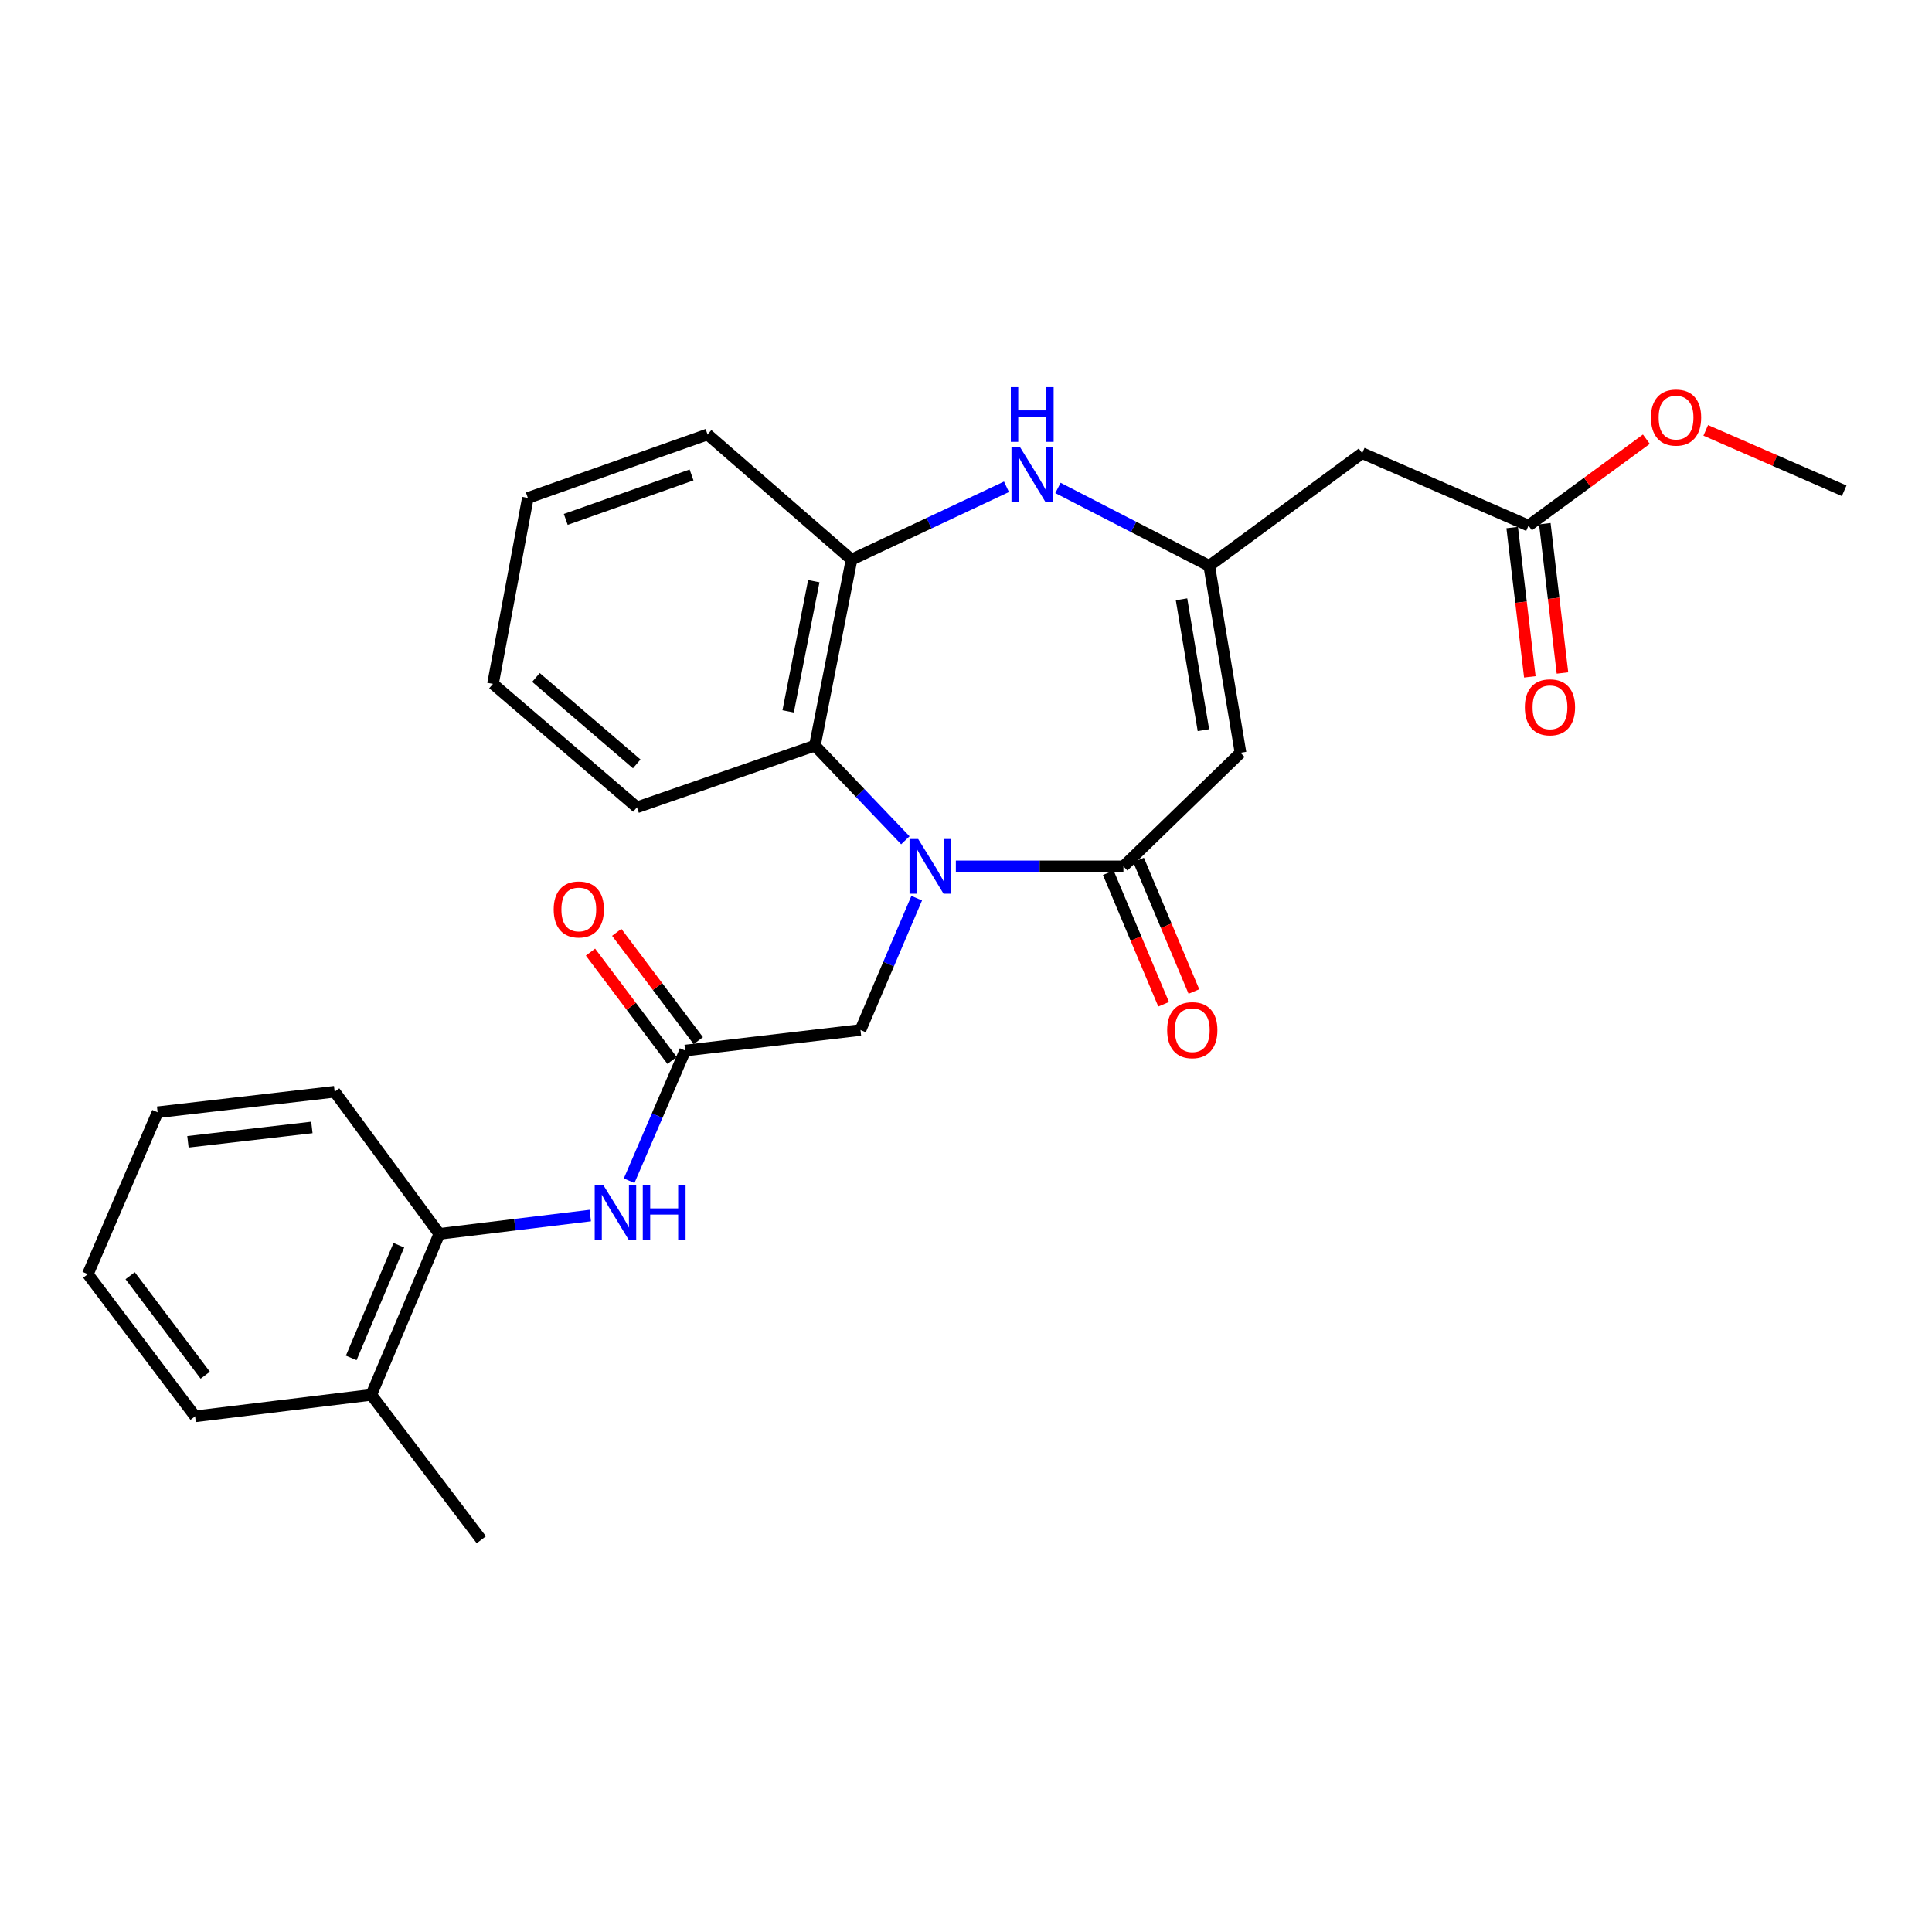 <?xml version='1.0' encoding='iso-8859-1'?>
<svg version='1.1' baseProfile='full'
              xmlns='http://www.w3.org/2000/svg'
                      xmlns:rdkit='http://www.rdkit.org/xml'
                      xmlns:xlink='http://www.w3.org/1999/xlink'
                  xml:space='preserve'
width='1000px' height='1000px' viewBox='0 0 1000 1000'>
<!-- END OF HEADER -->
<rect style='opacity:1.0;fill:#FFFFFF;stroke:none' width='1000' height='1000' x='0' y='0'> </rect>
<path class='bond-0' d='M 494.749,448.431 L 538.115,448.431' style='fill:none;fill-rule:evenodd;stroke:#0000FF;stroke-width:6px;stroke-linecap:butt;stroke-linejoin:miter;stroke-opacity:1' />
<path class='bond-0' d='M 538.115,448.431 L 581.482,448.431' style='fill:none;fill-rule:evenodd;stroke:#000000;stroke-width:6px;stroke-linecap:butt;stroke-linejoin:miter;stroke-opacity:1' />
<path class='bond-4' d='M 468.609,434.93 L 445.198,410.43' style='fill:none;fill-rule:evenodd;stroke:#0000FF;stroke-width:6px;stroke-linecap:butt;stroke-linejoin:miter;stroke-opacity:1' />
<path class='bond-4' d='M 445.198,410.43 L 421.787,385.931' style='fill:none;fill-rule:evenodd;stroke:#000000;stroke-width:6px;stroke-linecap:butt;stroke-linejoin:miter;stroke-opacity:1' />
<path class='bond-9' d='M 474.487,464.893 L 459.933,499.009' style='fill:none;fill-rule:evenodd;stroke:#0000FF;stroke-width:6px;stroke-linecap:butt;stroke-linejoin:miter;stroke-opacity:1' />
<path class='bond-9' d='M 459.933,499.009 L 445.38,533.125' style='fill:none;fill-rule:evenodd;stroke:#000000;stroke-width:6px;stroke-linecap:butt;stroke-linejoin:miter;stroke-opacity:1' />
<path class='bond-1' d='M 581.482,448.431 L 642.092,389.634' style='fill:none;fill-rule:evenodd;stroke:#000000;stroke-width:6px;stroke-linecap:butt;stroke-linejoin:miter;stroke-opacity:1' />
<path class='bond-12' d='M 573.644,451.729 L 587.967,485.767' style='fill:none;fill-rule:evenodd;stroke:#000000;stroke-width:6px;stroke-linecap:butt;stroke-linejoin:miter;stroke-opacity:1' />
<path class='bond-12' d='M 587.967,485.767 L 602.29,519.806' style='fill:none;fill-rule:evenodd;stroke:#FF0000;stroke-width:6px;stroke-linecap:butt;stroke-linejoin:miter;stroke-opacity:1' />
<path class='bond-12' d='M 589.319,445.133 L 603.643,479.171' style='fill:none;fill-rule:evenodd;stroke:#000000;stroke-width:6px;stroke-linecap:butt;stroke-linejoin:miter;stroke-opacity:1' />
<path class='bond-12' d='M 603.643,479.171 L 617.966,513.21' style='fill:none;fill-rule:evenodd;stroke:#FF0000;stroke-width:6px;stroke-linecap:butt;stroke-linejoin:miter;stroke-opacity:1' />
<path class='bond-2' d='M 642.092,389.634 L 625.898,292.884' style='fill:none;fill-rule:evenodd;stroke:#000000;stroke-width:6px;stroke-linecap:butt;stroke-linejoin:miter;stroke-opacity:1' />
<path class='bond-2' d='M 622.889,377.929 L 611.553,310.204' style='fill:none;fill-rule:evenodd;stroke:#000000;stroke-width:6px;stroke-linecap:butt;stroke-linejoin:miter;stroke-opacity:1' />
<path class='bond-7' d='M 625.898,292.884 L 705.074,234.56' style='fill:none;fill-rule:evenodd;stroke:#000000;stroke-width:6px;stroke-linecap:butt;stroke-linejoin:miter;stroke-opacity:1' />
<path class='bond-27' d='M 625.898,292.884 L 586.746,272.717' style='fill:none;fill-rule:evenodd;stroke:#000000;stroke-width:6px;stroke-linecap:butt;stroke-linejoin:miter;stroke-opacity:1' />
<path class='bond-27' d='M 586.746,272.717 L 547.595,252.55' style='fill:none;fill-rule:evenodd;stroke:#0000FF;stroke-width:6px;stroke-linecap:butt;stroke-linejoin:miter;stroke-opacity:1' />
<path class='bond-3' d='M 520.954,251.955 L 480.852,270.809' style='fill:none;fill-rule:evenodd;stroke:#0000FF;stroke-width:6px;stroke-linecap:butt;stroke-linejoin:miter;stroke-opacity:1' />
<path class='bond-3' d='M 480.852,270.809 L 440.75,289.662' style='fill:none;fill-rule:evenodd;stroke:#000000;stroke-width:6px;stroke-linecap:butt;stroke-linejoin:miter;stroke-opacity:1' />
<path class='bond-5' d='M 421.787,385.931 L 440.75,289.662' style='fill:none;fill-rule:evenodd;stroke:#000000;stroke-width:6px;stroke-linecap:butt;stroke-linejoin:miter;stroke-opacity:1' />
<path class='bond-5' d='M 407.946,368.204 L 421.219,300.816' style='fill:none;fill-rule:evenodd;stroke:#000000;stroke-width:6px;stroke-linecap:butt;stroke-linejoin:miter;stroke-opacity:1' />
<path class='bond-17' d='M 421.787,385.931 L 329.677,417.875' style='fill:none;fill-rule:evenodd;stroke:#000000;stroke-width:6px;stroke-linecap:butt;stroke-linejoin:miter;stroke-opacity:1' />
<path class='bond-18' d='M 440.75,289.662 L 366.232,224.866' style='fill:none;fill-rule:evenodd;stroke:#000000;stroke-width:6px;stroke-linecap:butt;stroke-linejoin:miter;stroke-opacity:1' />
<path class='bond-6' d='M 354.648,543.764 L 445.38,533.125' style='fill:none;fill-rule:evenodd;stroke:#000000;stroke-width:6px;stroke-linecap:butt;stroke-linejoin:miter;stroke-opacity:1' />
<path class='bond-8' d='M 354.648,543.764 L 340.142,577.45' style='fill:none;fill-rule:evenodd;stroke:#000000;stroke-width:6px;stroke-linecap:butt;stroke-linejoin:miter;stroke-opacity:1' />
<path class='bond-8' d='M 340.142,577.45 L 325.636,611.137' style='fill:none;fill-rule:evenodd;stroke:#0000FF;stroke-width:6px;stroke-linecap:butt;stroke-linejoin:miter;stroke-opacity:1' />
<path class='bond-13' d='M 361.441,538.648 L 340.329,510.617' style='fill:none;fill-rule:evenodd;stroke:#000000;stroke-width:6px;stroke-linecap:butt;stroke-linejoin:miter;stroke-opacity:1' />
<path class='bond-13' d='M 340.329,510.617 L 319.216,482.585' style='fill:none;fill-rule:evenodd;stroke:#FF0000;stroke-width:6px;stroke-linecap:butt;stroke-linejoin:miter;stroke-opacity:1' />
<path class='bond-13' d='M 347.856,548.879 L 326.744,520.848' style='fill:none;fill-rule:evenodd;stroke:#000000;stroke-width:6px;stroke-linecap:butt;stroke-linejoin:miter;stroke-opacity:1' />
<path class='bond-13' d='M 326.744,520.848 L 305.632,492.817' style='fill:none;fill-rule:evenodd;stroke:#FF0000;stroke-width:6px;stroke-linecap:butt;stroke-linejoin:miter;stroke-opacity:1' />
<path class='bond-10' d='M 705.074,234.56 L 791.148,272.06' style='fill:none;fill-rule:evenodd;stroke:#000000;stroke-width:6px;stroke-linecap:butt;stroke-linejoin:miter;stroke-opacity:1' />
<path class='bond-11' d='M 305.52,629.162 L 266.455,633.907' style='fill:none;fill-rule:evenodd;stroke:#0000FF;stroke-width:6px;stroke-linecap:butt;stroke-linejoin:miter;stroke-opacity:1' />
<path class='bond-11' d='M 266.455,633.907 L 227.39,638.652' style='fill:none;fill-rule:evenodd;stroke:#000000;stroke-width:6px;stroke-linecap:butt;stroke-linejoin:miter;stroke-opacity:1' />
<path class='bond-14' d='M 782.703,273.059 L 787.272,311.698' style='fill:none;fill-rule:evenodd;stroke:#000000;stroke-width:6px;stroke-linecap:butt;stroke-linejoin:miter;stroke-opacity:1' />
<path class='bond-14' d='M 787.272,311.698 L 791.841,350.336' style='fill:none;fill-rule:evenodd;stroke:#FF0000;stroke-width:6px;stroke-linecap:butt;stroke-linejoin:miter;stroke-opacity:1' />
<path class='bond-14' d='M 799.592,271.062 L 804.161,309.701' style='fill:none;fill-rule:evenodd;stroke:#000000;stroke-width:6px;stroke-linecap:butt;stroke-linejoin:miter;stroke-opacity:1' />
<path class='bond-14' d='M 804.161,309.701 L 808.73,348.339' style='fill:none;fill-rule:evenodd;stroke:#FF0000;stroke-width:6px;stroke-linecap:butt;stroke-linejoin:miter;stroke-opacity:1' />
<path class='bond-16' d='M 791.148,272.06 L 821.649,249.691' style='fill:none;fill-rule:evenodd;stroke:#000000;stroke-width:6px;stroke-linecap:butt;stroke-linejoin:miter;stroke-opacity:1' />
<path class='bond-16' d='M 821.649,249.691 L 852.15,227.322' style='fill:none;fill-rule:evenodd;stroke:#FF0000;stroke-width:6px;stroke-linecap:butt;stroke-linejoin:miter;stroke-opacity:1' />
<path class='bond-15' d='M 227.39,638.652 L 192.176,721.976' style='fill:none;fill-rule:evenodd;stroke:#000000;stroke-width:6px;stroke-linecap:butt;stroke-linejoin:miter;stroke-opacity:1' />
<path class='bond-15' d='M 206.442,644.53 L 181.793,702.857' style='fill:none;fill-rule:evenodd;stroke:#000000;stroke-width:6px;stroke-linecap:butt;stroke-linejoin:miter;stroke-opacity:1' />
<path class='bond-19' d='M 227.39,638.652 L 173.214,565.079' style='fill:none;fill-rule:evenodd;stroke:#000000;stroke-width:6px;stroke-linecap:butt;stroke-linejoin:miter;stroke-opacity:1' />
<path class='bond-20' d='M 192.176,721.976 L 249.13,796.967' style='fill:none;fill-rule:evenodd;stroke:#000000;stroke-width:6px;stroke-linecap:butt;stroke-linejoin:miter;stroke-opacity:1' />
<path class='bond-21' d='M 192.176,721.976 L 100.991,733.097' style='fill:none;fill-rule:evenodd;stroke:#000000;stroke-width:6px;stroke-linecap:butt;stroke-linejoin:miter;stroke-opacity:1' />
<path class='bond-22' d='M 882.891,222.759 L 918.718,238.391' style='fill:none;fill-rule:evenodd;stroke:#FF0000;stroke-width:6px;stroke-linecap:butt;stroke-linejoin:miter;stroke-opacity:1' />
<path class='bond-22' d='M 918.718,238.391 L 954.545,254.024' style='fill:none;fill-rule:evenodd;stroke:#000000;stroke-width:6px;stroke-linecap:butt;stroke-linejoin:miter;stroke-opacity:1' />
<path class='bond-23' d='M 329.677,417.875 L 255.158,353.977' style='fill:none;fill-rule:evenodd;stroke:#000000;stroke-width:6px;stroke-linecap:butt;stroke-linejoin:miter;stroke-opacity:1' />
<path class='bond-23' d='M 329.569,395.38 L 277.406,350.651' style='fill:none;fill-rule:evenodd;stroke:#000000;stroke-width:6px;stroke-linecap:butt;stroke-linejoin:miter;stroke-opacity:1' />
<path class='bond-28' d='M 366.232,224.866 L 273.214,257.727' style='fill:none;fill-rule:evenodd;stroke:#000000;stroke-width:6px;stroke-linecap:butt;stroke-linejoin:miter;stroke-opacity:1' />
<path class='bond-28' d='M 357.944,245.831 L 292.832,268.834' style='fill:none;fill-rule:evenodd;stroke:#000000;stroke-width:6px;stroke-linecap:butt;stroke-linejoin:miter;stroke-opacity:1' />
<path class='bond-25' d='M 173.214,565.079 L 81.575,575.699' style='fill:none;fill-rule:evenodd;stroke:#000000;stroke-width:6px;stroke-linecap:butt;stroke-linejoin:miter;stroke-opacity:1' />
<path class='bond-25' d='M 161.426,583.565 L 97.279,590.999' style='fill:none;fill-rule:evenodd;stroke:#000000;stroke-width:6px;stroke-linecap:butt;stroke-linejoin:miter;stroke-opacity:1' />
<path class='bond-29' d='M 100.991,733.097 L 45.455,659.504' style='fill:none;fill-rule:evenodd;stroke:#000000;stroke-width:6px;stroke-linecap:butt;stroke-linejoin:miter;stroke-opacity:1' />
<path class='bond-29' d='M 106.236,711.813 L 67.36,660.299' style='fill:none;fill-rule:evenodd;stroke:#000000;stroke-width:6px;stroke-linecap:butt;stroke-linejoin:miter;stroke-opacity:1' />
<path class='bond-24' d='M 255.158,353.977 L 273.214,257.727' style='fill:none;fill-rule:evenodd;stroke:#000000;stroke-width:6px;stroke-linecap:butt;stroke-linejoin:miter;stroke-opacity:1' />
<path class='bond-26' d='M 81.575,575.699 L 45.455,659.504' style='fill:none;fill-rule:evenodd;stroke:#000000;stroke-width:6px;stroke-linecap:butt;stroke-linejoin:miter;stroke-opacity:1' />
<path  class='atom-0' d='M 475.25 434.271
L 484.53 449.271
Q 485.45 450.751, 486.93 453.431
Q 488.41 456.111, 488.49 456.271
L 488.49 434.271
L 492.25 434.271
L 492.25 462.591
L 488.37 462.591
L 478.41 446.191
Q 477.25 444.271, 476.01 442.071
Q 474.81 439.871, 474.45 439.191
L 474.45 462.591
L 470.77 462.591
L 470.77 434.271
L 475.25 434.271
' fill='#0000FF'/>
<path  class='atom-4' d='M 528.018 231.53
L 537.298 246.53
Q 538.218 248.01, 539.698 250.69
Q 541.178 253.37, 541.258 253.53
L 541.258 231.53
L 545.018 231.53
L 545.018 259.85
L 541.138 259.85
L 531.178 243.45
Q 530.018 241.53, 528.778 239.33
Q 527.578 237.13, 527.218 236.45
L 527.218 259.85
L 523.538 259.85
L 523.538 231.53
L 528.018 231.53
' fill='#0000FF'/>
<path  class='atom-4' d='M 523.198 200.378
L 527.038 200.378
L 527.038 212.418
L 541.518 212.418
L 541.518 200.378
L 545.358 200.378
L 545.358 228.698
L 541.518 228.698
L 541.518 215.618
L 527.038 215.618
L 527.038 228.698
L 523.198 228.698
L 523.198 200.378
' fill='#0000FF'/>
<path  class='atom-9' d='M 312.296 613.419
L 321.576 628.419
Q 322.496 629.899, 323.976 632.579
Q 325.456 635.259, 325.536 635.419
L 325.536 613.419
L 329.296 613.419
L 329.296 641.739
L 325.416 641.739
L 315.456 625.339
Q 314.296 623.419, 313.056 621.219
Q 311.856 619.019, 311.496 618.339
L 311.496 641.739
L 307.816 641.739
L 307.816 613.419
L 312.296 613.419
' fill='#0000FF'/>
<path  class='atom-9' d='M 332.696 613.419
L 336.536 613.419
L 336.536 625.459
L 351.016 625.459
L 351.016 613.419
L 354.856 613.419
L 354.856 641.739
L 351.016 641.739
L 351.016 628.659
L 336.536 628.659
L 336.536 641.739
L 332.696 641.739
L 332.696 613.419
' fill='#0000FF'/>
<path  class='atom-13' d='M 604.12 533.205
Q 604.12 526.405, 607.48 522.605
Q 610.84 518.805, 617.12 518.805
Q 623.4 518.805, 626.76 522.605
Q 630.12 526.405, 630.12 533.205
Q 630.12 540.085, 626.72 544.005
Q 623.32 547.885, 617.12 547.885
Q 610.88 547.885, 607.48 544.005
Q 604.12 540.125, 604.12 533.205
M 617.12 544.685
Q 621.44 544.685, 623.76 541.805
Q 626.12 538.885, 626.12 533.205
Q 626.12 527.645, 623.76 524.845
Q 621.44 522.005, 617.12 522.005
Q 612.8 522.005, 610.44 524.805
Q 608.12 527.605, 608.12 533.205
Q 608.12 538.925, 610.44 541.805
Q 612.8 544.685, 617.12 544.685
' fill='#FF0000'/>
<path  class='atom-14' d='M 286.584 470.733
Q 286.584 463.933, 289.944 460.133
Q 293.304 456.333, 299.584 456.333
Q 305.864 456.333, 309.224 460.133
Q 312.584 463.933, 312.584 470.733
Q 312.584 477.613, 309.184 481.533
Q 305.784 485.413, 299.584 485.413
Q 293.344 485.413, 289.944 481.533
Q 286.584 477.653, 286.584 470.733
M 299.584 482.213
Q 303.904 482.213, 306.224 479.333
Q 308.584 476.413, 308.584 470.733
Q 308.584 465.173, 306.224 462.373
Q 303.904 459.533, 299.584 459.533
Q 295.264 459.533, 292.904 462.333
Q 290.584 465.133, 290.584 470.733
Q 290.584 476.453, 292.904 479.333
Q 295.264 482.213, 299.584 482.213
' fill='#FF0000'/>
<path  class='atom-15' d='M 789.259 366.103
Q 789.259 359.303, 792.619 355.503
Q 795.979 351.703, 802.259 351.703
Q 808.539 351.703, 811.899 355.503
Q 815.259 359.303, 815.259 366.103
Q 815.259 372.983, 811.859 376.903
Q 808.459 380.783, 802.259 380.783
Q 796.019 380.783, 792.619 376.903
Q 789.259 373.023, 789.259 366.103
M 802.259 377.583
Q 806.579 377.583, 808.899 374.703
Q 811.259 371.783, 811.259 366.103
Q 811.259 360.543, 808.899 357.743
Q 806.579 354.903, 802.259 354.903
Q 797.939 354.903, 795.579 357.703
Q 793.259 360.503, 793.259 366.103
Q 793.259 371.823, 795.579 374.703
Q 797.939 377.583, 802.259 377.583
' fill='#FF0000'/>
<path  class='atom-17' d='M 854.518 216.131
Q 854.518 209.331, 857.878 205.531
Q 861.238 201.731, 867.518 201.731
Q 873.798 201.731, 877.158 205.531
Q 880.518 209.331, 880.518 216.131
Q 880.518 223.011, 877.118 226.931
Q 873.718 230.811, 867.518 230.811
Q 861.278 230.811, 857.878 226.931
Q 854.518 223.051, 854.518 216.131
M 867.518 227.611
Q 871.838 227.611, 874.158 224.731
Q 876.518 221.811, 876.518 216.131
Q 876.518 210.571, 874.158 207.771
Q 871.838 204.931, 867.518 204.931
Q 863.198 204.931, 860.838 207.731
Q 858.518 210.531, 858.518 216.131
Q 858.518 221.851, 860.838 224.731
Q 863.198 227.611, 867.518 227.611
' fill='#FF0000'/>
</svg>
